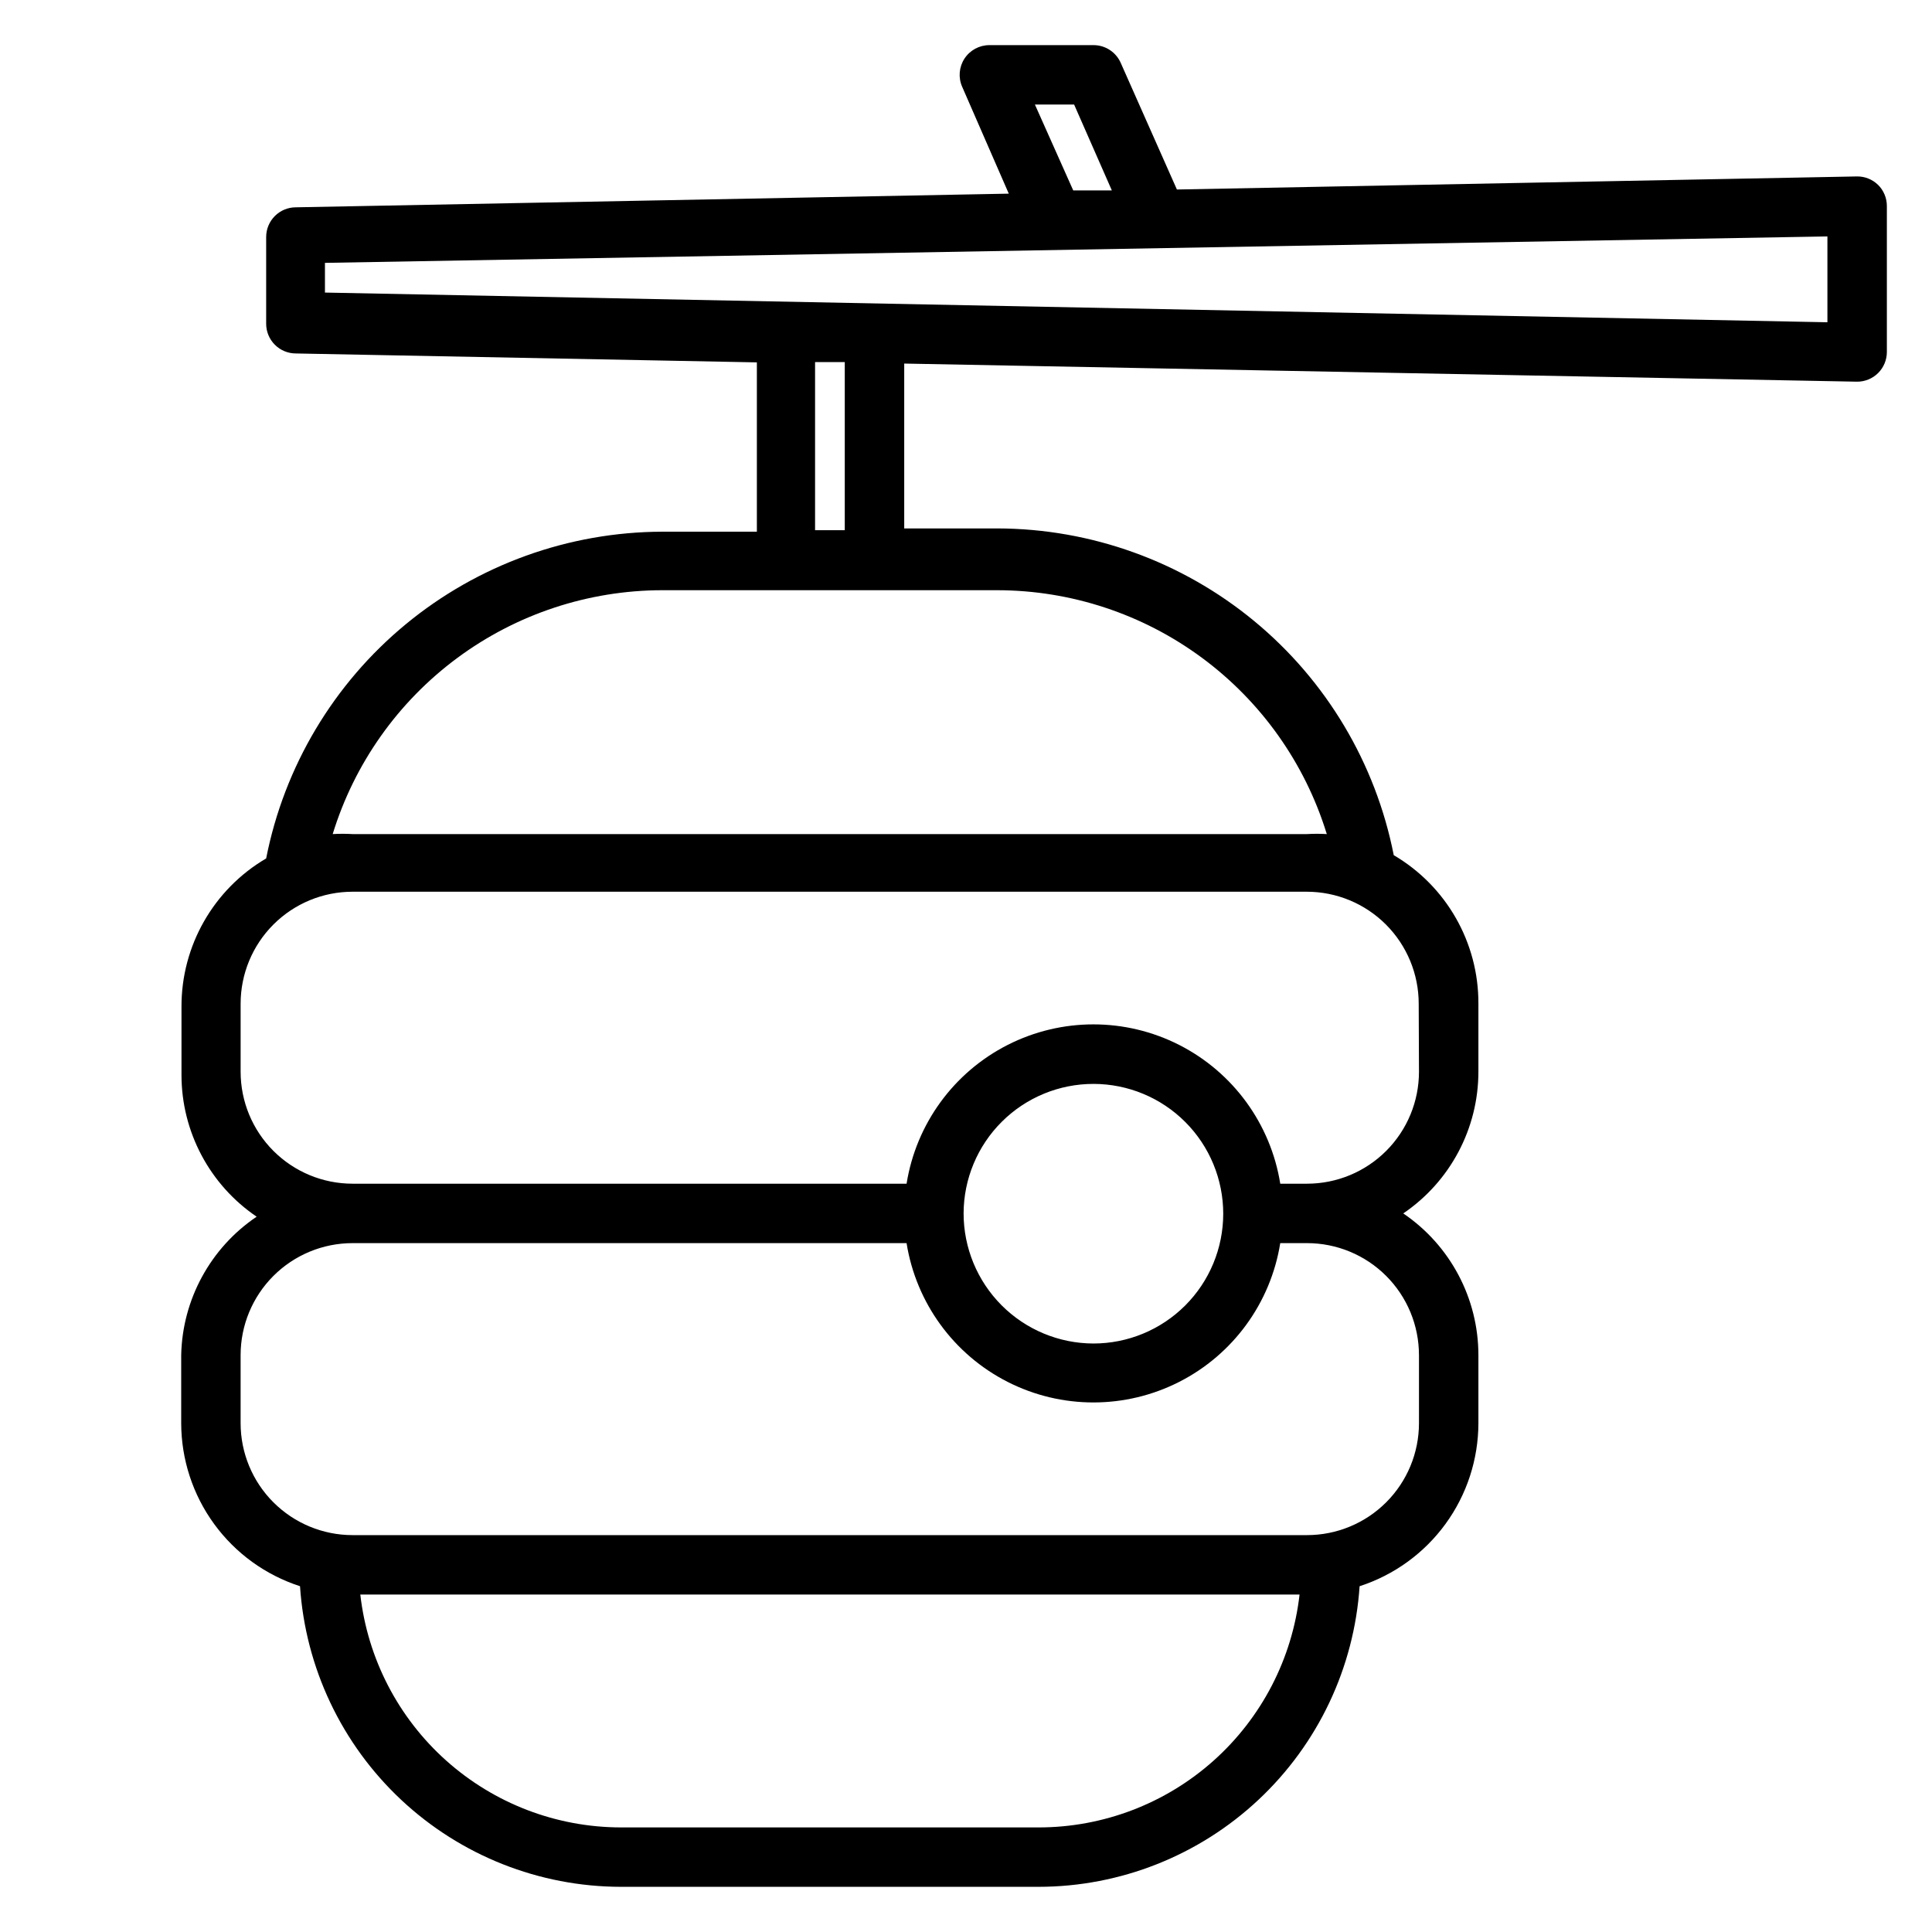 <?xml version="1.0" encoding="UTF-8"?>
<!-- Uploaded to: ICON Repo, www.iconrepo.com, Generator: ICON Repo Mixer Tools -->
<svg fill="#000000" width="800px" height="800px" version="1.1" viewBox="144 144 512 512" xmlns="http://www.w3.org/2000/svg">
 <path d="m641.67 192.96c-1.477-1.426-3.453-2.219-5.508-2.203l-180.27 3.465-14.879-33.539c-1.258-2.875-4.102-4.734-7.242-4.723h-27.551c-2.66-0.008-5.148 1.328-6.609 3.551s-1.699 5.031-0.633 7.473l12.359 28.336-188.93 3.621c-4.348 0-7.871 3.527-7.871 7.875v22.984c0 2.09 0.828 4.09 2.305 5.566 1.477 1.477 3.477 2.305 5.566 2.305l122.17 2.363v44.871h-25.031c-24.816 0.062-48.848 8.723-67.996 24.512-19.145 15.789-32.227 37.727-37.016 62.078-13.957 8.191-22.504 23.184-22.438 39.363v18.027c0.012 15.039 7.469 29.102 19.918 37.547-12.227 8.258-19.684 21.934-19.996 36.684v18.027c0.016 9.605 3.07 18.961 8.727 26.723 5.656 7.762 13.625 13.539 22.762 16.496 1.438 21.582 11.016 41.809 26.797 56.598 15.781 14.789 36.594 23.035 58.223 23.066h110.76c21.629-0.031 42.438-8.277 58.219-23.066 15.785-14.789 25.363-35.016 26.801-56.598 9.137-2.957 17.105-8.734 22.762-16.496 5.656-7.762 8.711-17.117 8.723-26.723v-18.027c-0.008-15.043-7.469-29.102-19.914-37.547 12.445-8.449 19.906-22.508 19.914-37.551v-18.027c0.066-16.18-8.48-31.172-22.434-39.359-4.789-24.352-17.871-46.289-37.02-62.078-19.145-15.789-43.176-24.453-67.992-24.516h-24.719v-43.688l252.54 4.801c2.086 0 4.09-0.828 5.566-2.305 1.477-1.477 2.305-3.481 2.305-5.566v-38.652c0.012-2.133-0.84-4.176-2.363-5.668zm-223.41-21.254h10.391l9.996 22.75h-10.234zm1.023 456.58h-110.76c-17.078-0.027-33.547-6.328-46.277-17.711-12.73-11.379-20.832-27.043-22.762-44.008h248.91c-1.934 16.98-10.047 32.652-22.793 44.035-12.746 11.383-29.234 17.676-46.324 17.684zm100.76-125.17v18.027c0 7.871-3.125 15.422-8.691 20.984-5.566 5.566-13.113 8.695-20.984 8.695h-252.93c-7.871 0-15.418-3.129-20.984-8.695-5.566-5.562-8.691-13.113-8.691-20.984v-18.027c0-7.871 3.125-15.418 8.691-20.984 5.566-5.566 13.113-8.691 20.984-8.691h146.81c2.535 15.832 12.484 29.496 26.773 36.77 14.289 7.269 31.195 7.269 45.484 0 14.289-7.273 24.238-20.938 26.773-36.77h7.086c7.871 0 15.418 3.125 20.984 8.691 5.566 5.566 8.691 13.113 8.691 20.984zm-120.68-37.547c0.023-9.121 3.664-17.859 10.125-24.293 6.461-6.438 15.211-10.043 24.328-10.031 9.121 0.016 17.859 3.648 24.301 10.105 6.441 6.453 10.055 15.203 10.051 24.32-0.008 9.121-3.637 17.863-10.086 24.309-6.453 6.445-15.199 10.066-24.316 10.066-9.133-0.02-17.879-3.66-24.328-10.125-6.449-6.465-10.074-15.223-10.074-24.352zm120.68-37.551c0 7.871-3.125 15.418-8.691 20.984-5.566 5.566-13.113 8.691-20.984 8.691h-7.086c-2.535-15.832-12.484-29.496-26.773-36.77-14.289-7.269-31.195-7.269-45.484 0-14.289 7.273-24.238 20.938-26.773 36.77h-146.81c-7.871 0-15.418-3.125-20.984-8.691-5.566-5.566-8.691-13.113-8.691-20.984v-18.027c0-7.871 3.125-15.418 8.691-20.984 5.566-5.566 13.113-8.691 20.984-8.691h252.85c7.871 0 15.422 3.125 20.988 8.691 5.562 5.566 8.691 13.113 8.691 20.984zm-24.402-62.977c-1.758-0.102-3.519-0.102-5.273 0h-252.93c-1.758-0.102-3.519-0.102-5.273 0 5.734-18.688 17.309-35.043 33.02-46.676 15.711-11.629 34.734-17.922 54.281-17.953h88.797c19.527 0.02 38.535 6.289 54.242 17.891 15.711 11.602 27.293 27.922 33.059 46.582zm-127.77-80.531h-7.871v-44.555h7.871zm260.41-55.105-398.17-7.871v-7.871l398.17-7.008z"/>
</svg>